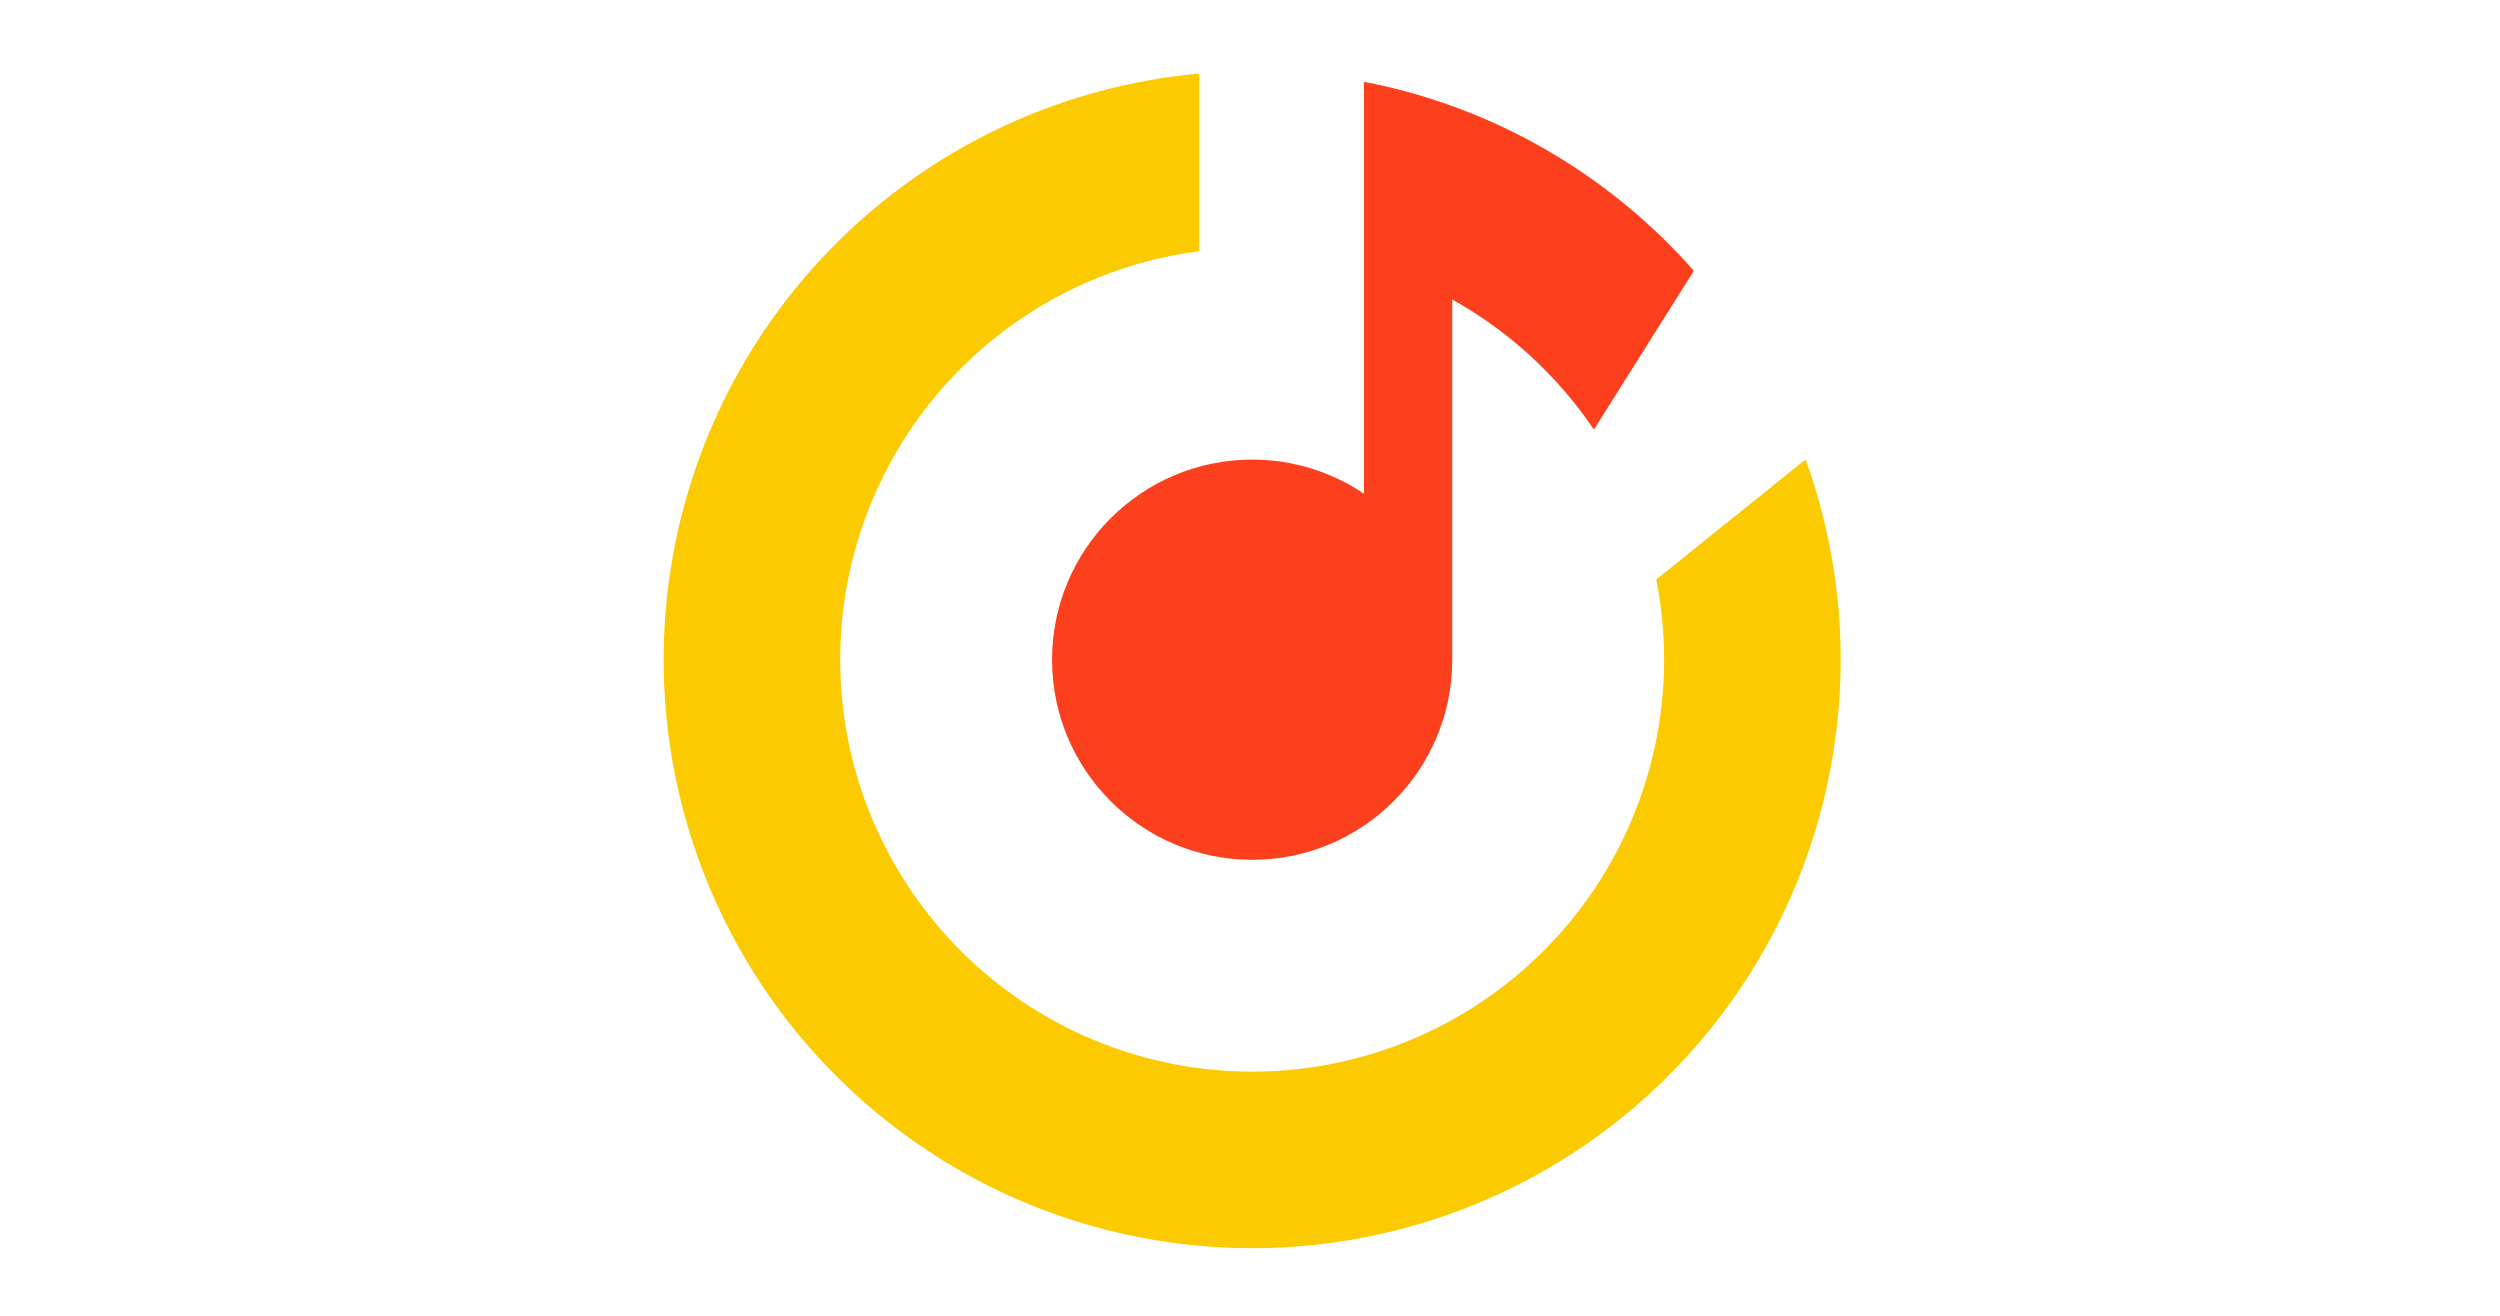 <svg width="190" height="100" viewBox="0 0 190 100" fill="none" xmlns="http://www.w3.org/2000/svg">
<path d="M68.536 14.199C75.157 9.293 82.983 6.327 91.139 5.59V19.086C85.867 19.77 80.832 21.788 76.525 24.98C71.132 28.976 67.165 34.6 65.212 41.021C63.258 47.443 63.419 54.323 65.672 60.645C67.926 66.968 72.151 72.4 77.726 76.138C83.301 79.877 89.929 81.725 96.634 81.41C103.339 81.095 109.765 78.633 114.965 74.388C120.164 70.143 123.862 64.34 125.512 57.834C126.664 53.295 126.776 48.583 125.875 44.04L137.208 34.928L137.2 34.855C140.26 43.27 140.727 52.426 138.519 61.133C136.161 70.427 130.879 78.718 123.451 84.783C116.023 90.847 106.843 94.363 97.264 94.813C87.686 95.263 78.216 92.623 70.252 87.282C62.288 81.942 56.252 74.182 53.033 65.15C49.814 56.117 49.583 46.289 52.374 37.115C55.166 27.942 60.832 19.908 68.536 14.199Z" fill="#FCCA00"/>
<path d="M128.662 20.499L128.71 20.618L121.136 32.647C118.381 28.565 114.691 25.168 110.371 22.763V50.138C110.371 58.536 103.563 65.345 95.164 65.345C86.766 65.345 79.957 58.536 79.957 50.138C79.957 41.739 86.766 34.93 95.164 34.93C98.312 34.93 101.236 35.887 103.662 37.525V6.217C113.536 8.116 122.254 13.261 128.662 20.499Z" fill="#FC3F1D"/>
</svg>
